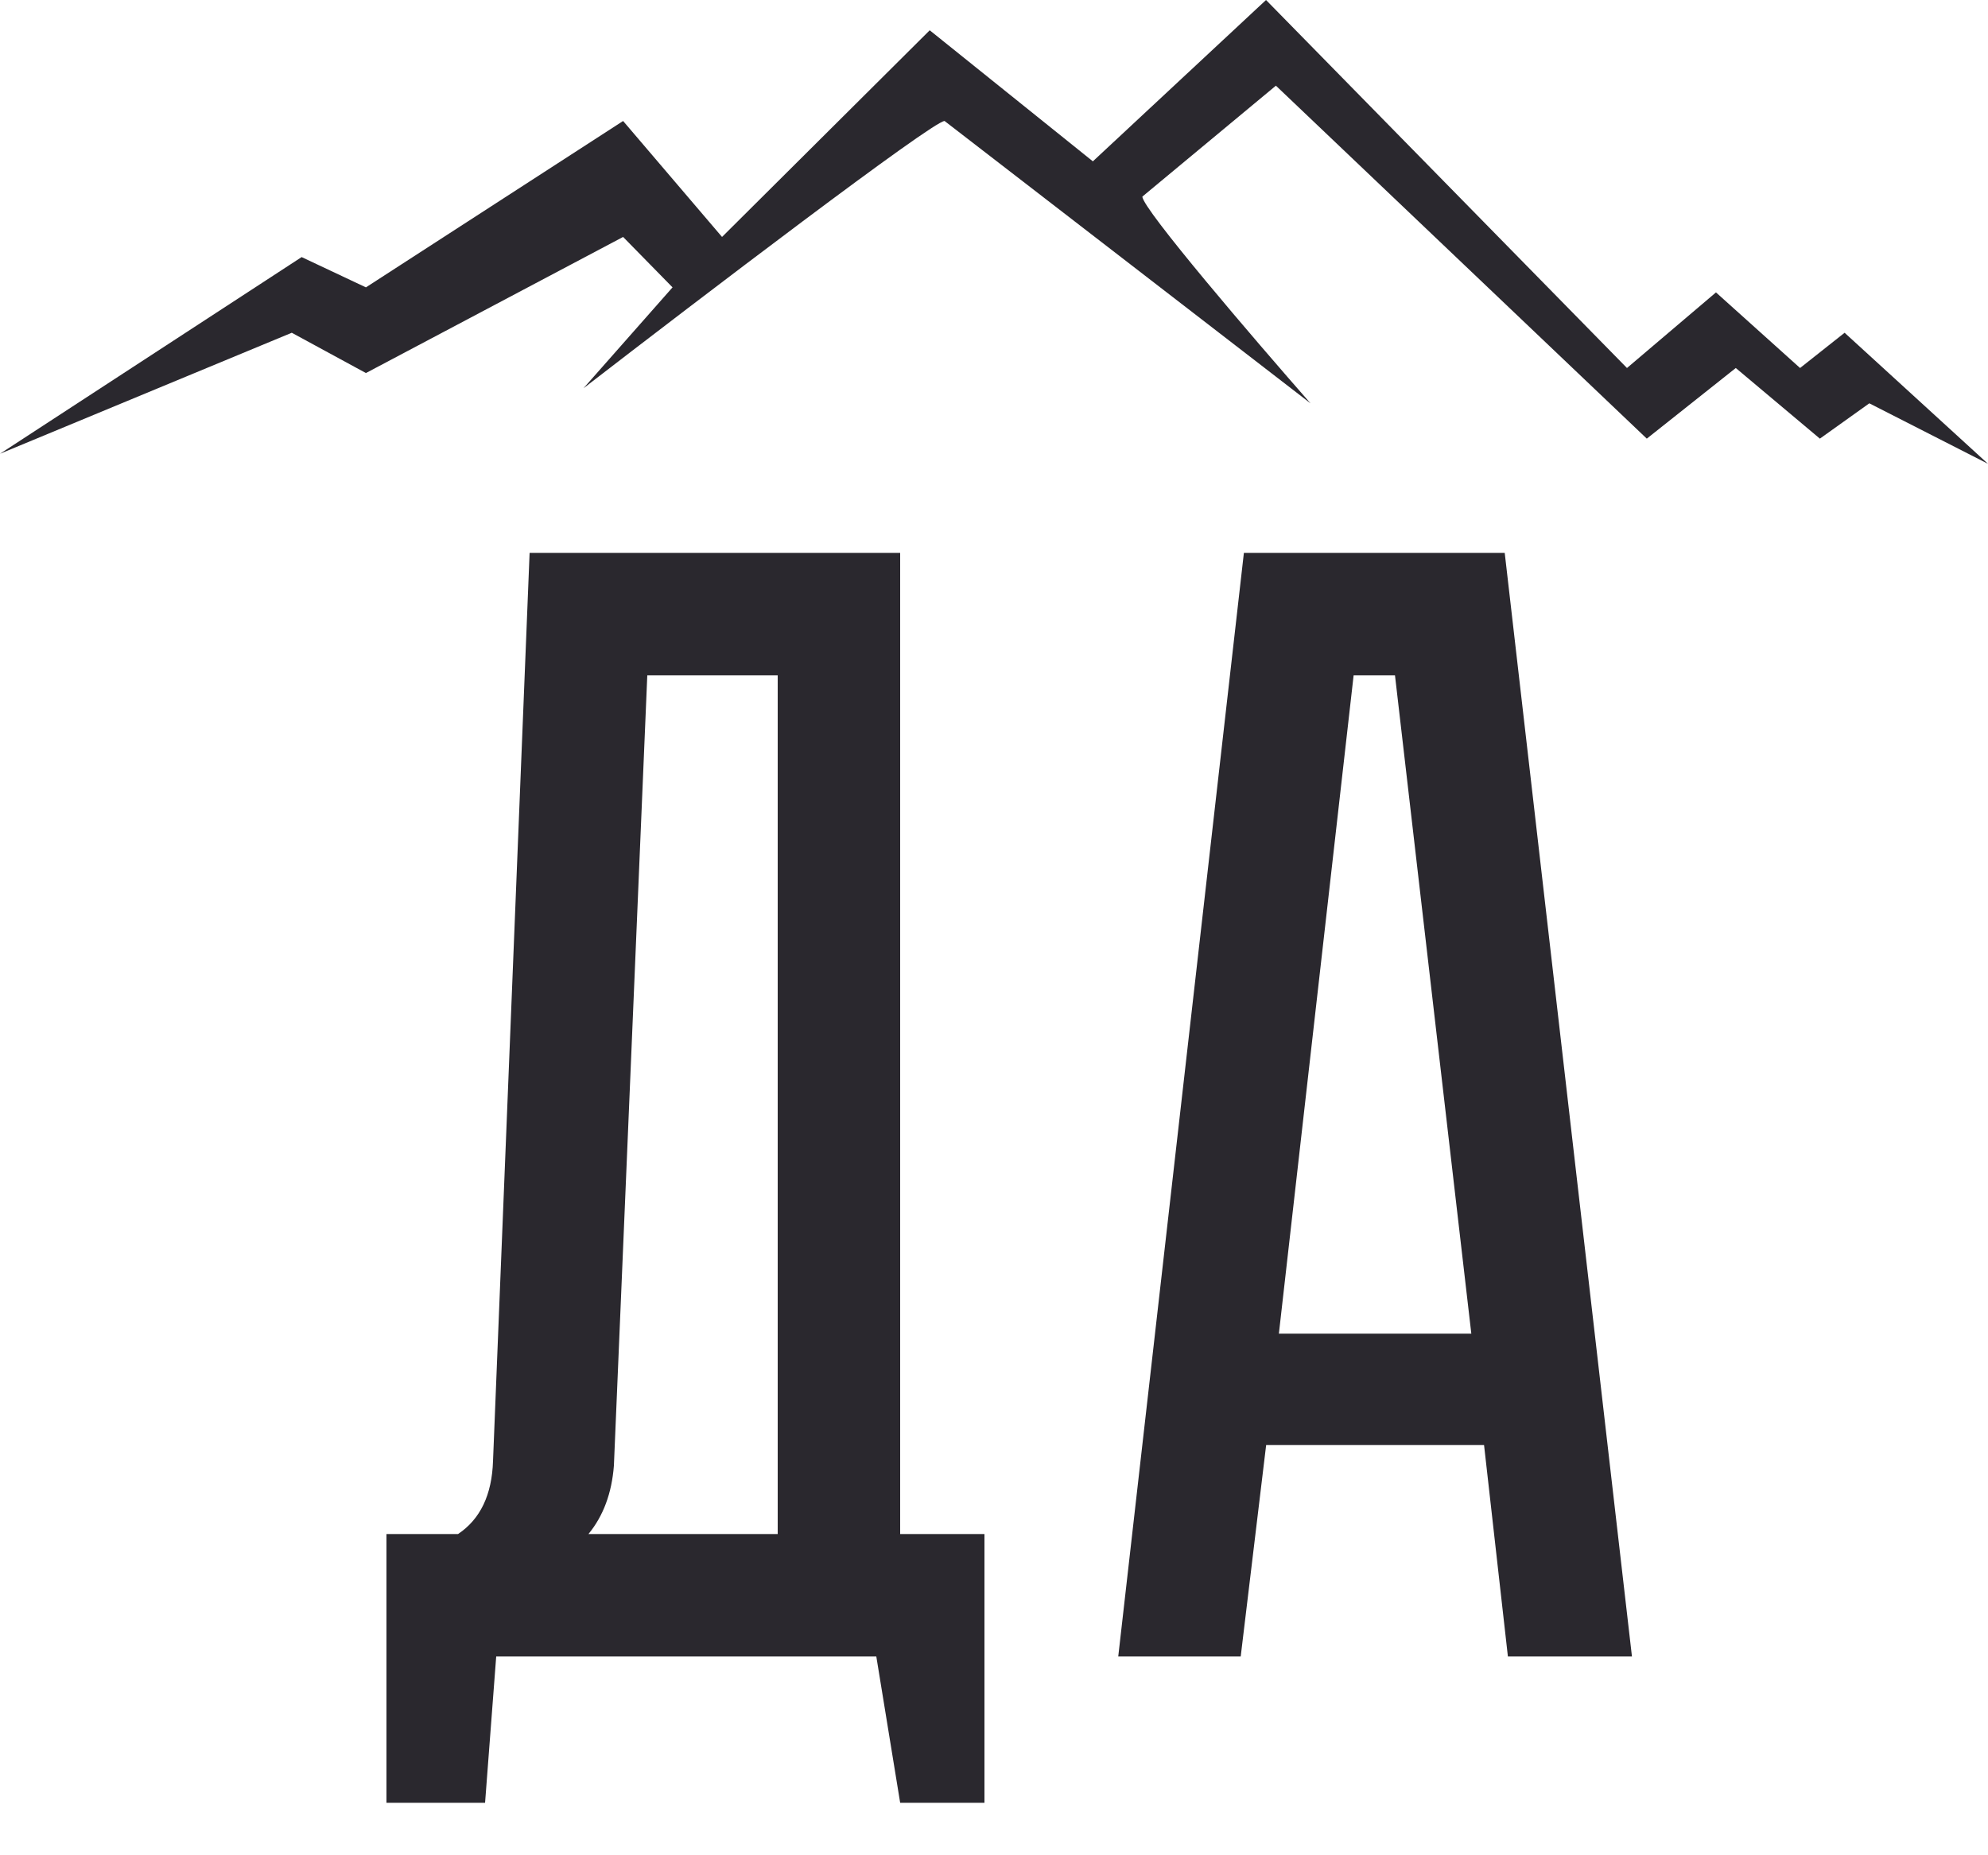 <?xml version="1.0" encoding="UTF-8"?> <svg xmlns="http://www.w3.org/2000/svg" width="30" height="28" viewBox="0 0 30 28" fill="none"><path d="M4.552 3.88L0 6.848L4.403 5.022L5.522 5.63L9.403 3.576L10.149 4.337L8.806 5.859C10.547 4.514 14.075 1.826 14.254 1.826L19.776 6.087C18.93 5.123 17.239 3.15 17.239 2.967L19.254 1.293L24.851 6.62L26.194 5.554L27.463 6.62L28.209 6.087L30 7L27.836 5.022L27.164 5.554L25.895 4.413L24.552 5.554L19.105 0L16.492 2.435L14.03 0.457L10.896 3.576L9.403 1.826L5.522 4.337L4.552 3.88Z" fill="#2A282E"></path><path d="M14.856 23.152V27.208H13.584L13.224 25H7.488L7.32 27.208H5.832V23.152H6.912C7.248 22.928 7.424 22.56 7.44 22.048L7.992 8.344H13.584V23.152H14.856ZM11.736 23.152V10.192H9.768L9.264 22.12C9.232 22.536 9.104 22.88 8.88 23.152H11.736Z" fill="#2A282E"></path><path d="M22.395 21.808H19.107L18.723 25H16.875L18.771 8.344H22.707L24.627 25H22.755L22.395 21.808ZM22.203 20.128L21.051 10.192H20.427L19.299 20.128H22.203Z" fill="#2A282E"></path></svg> 